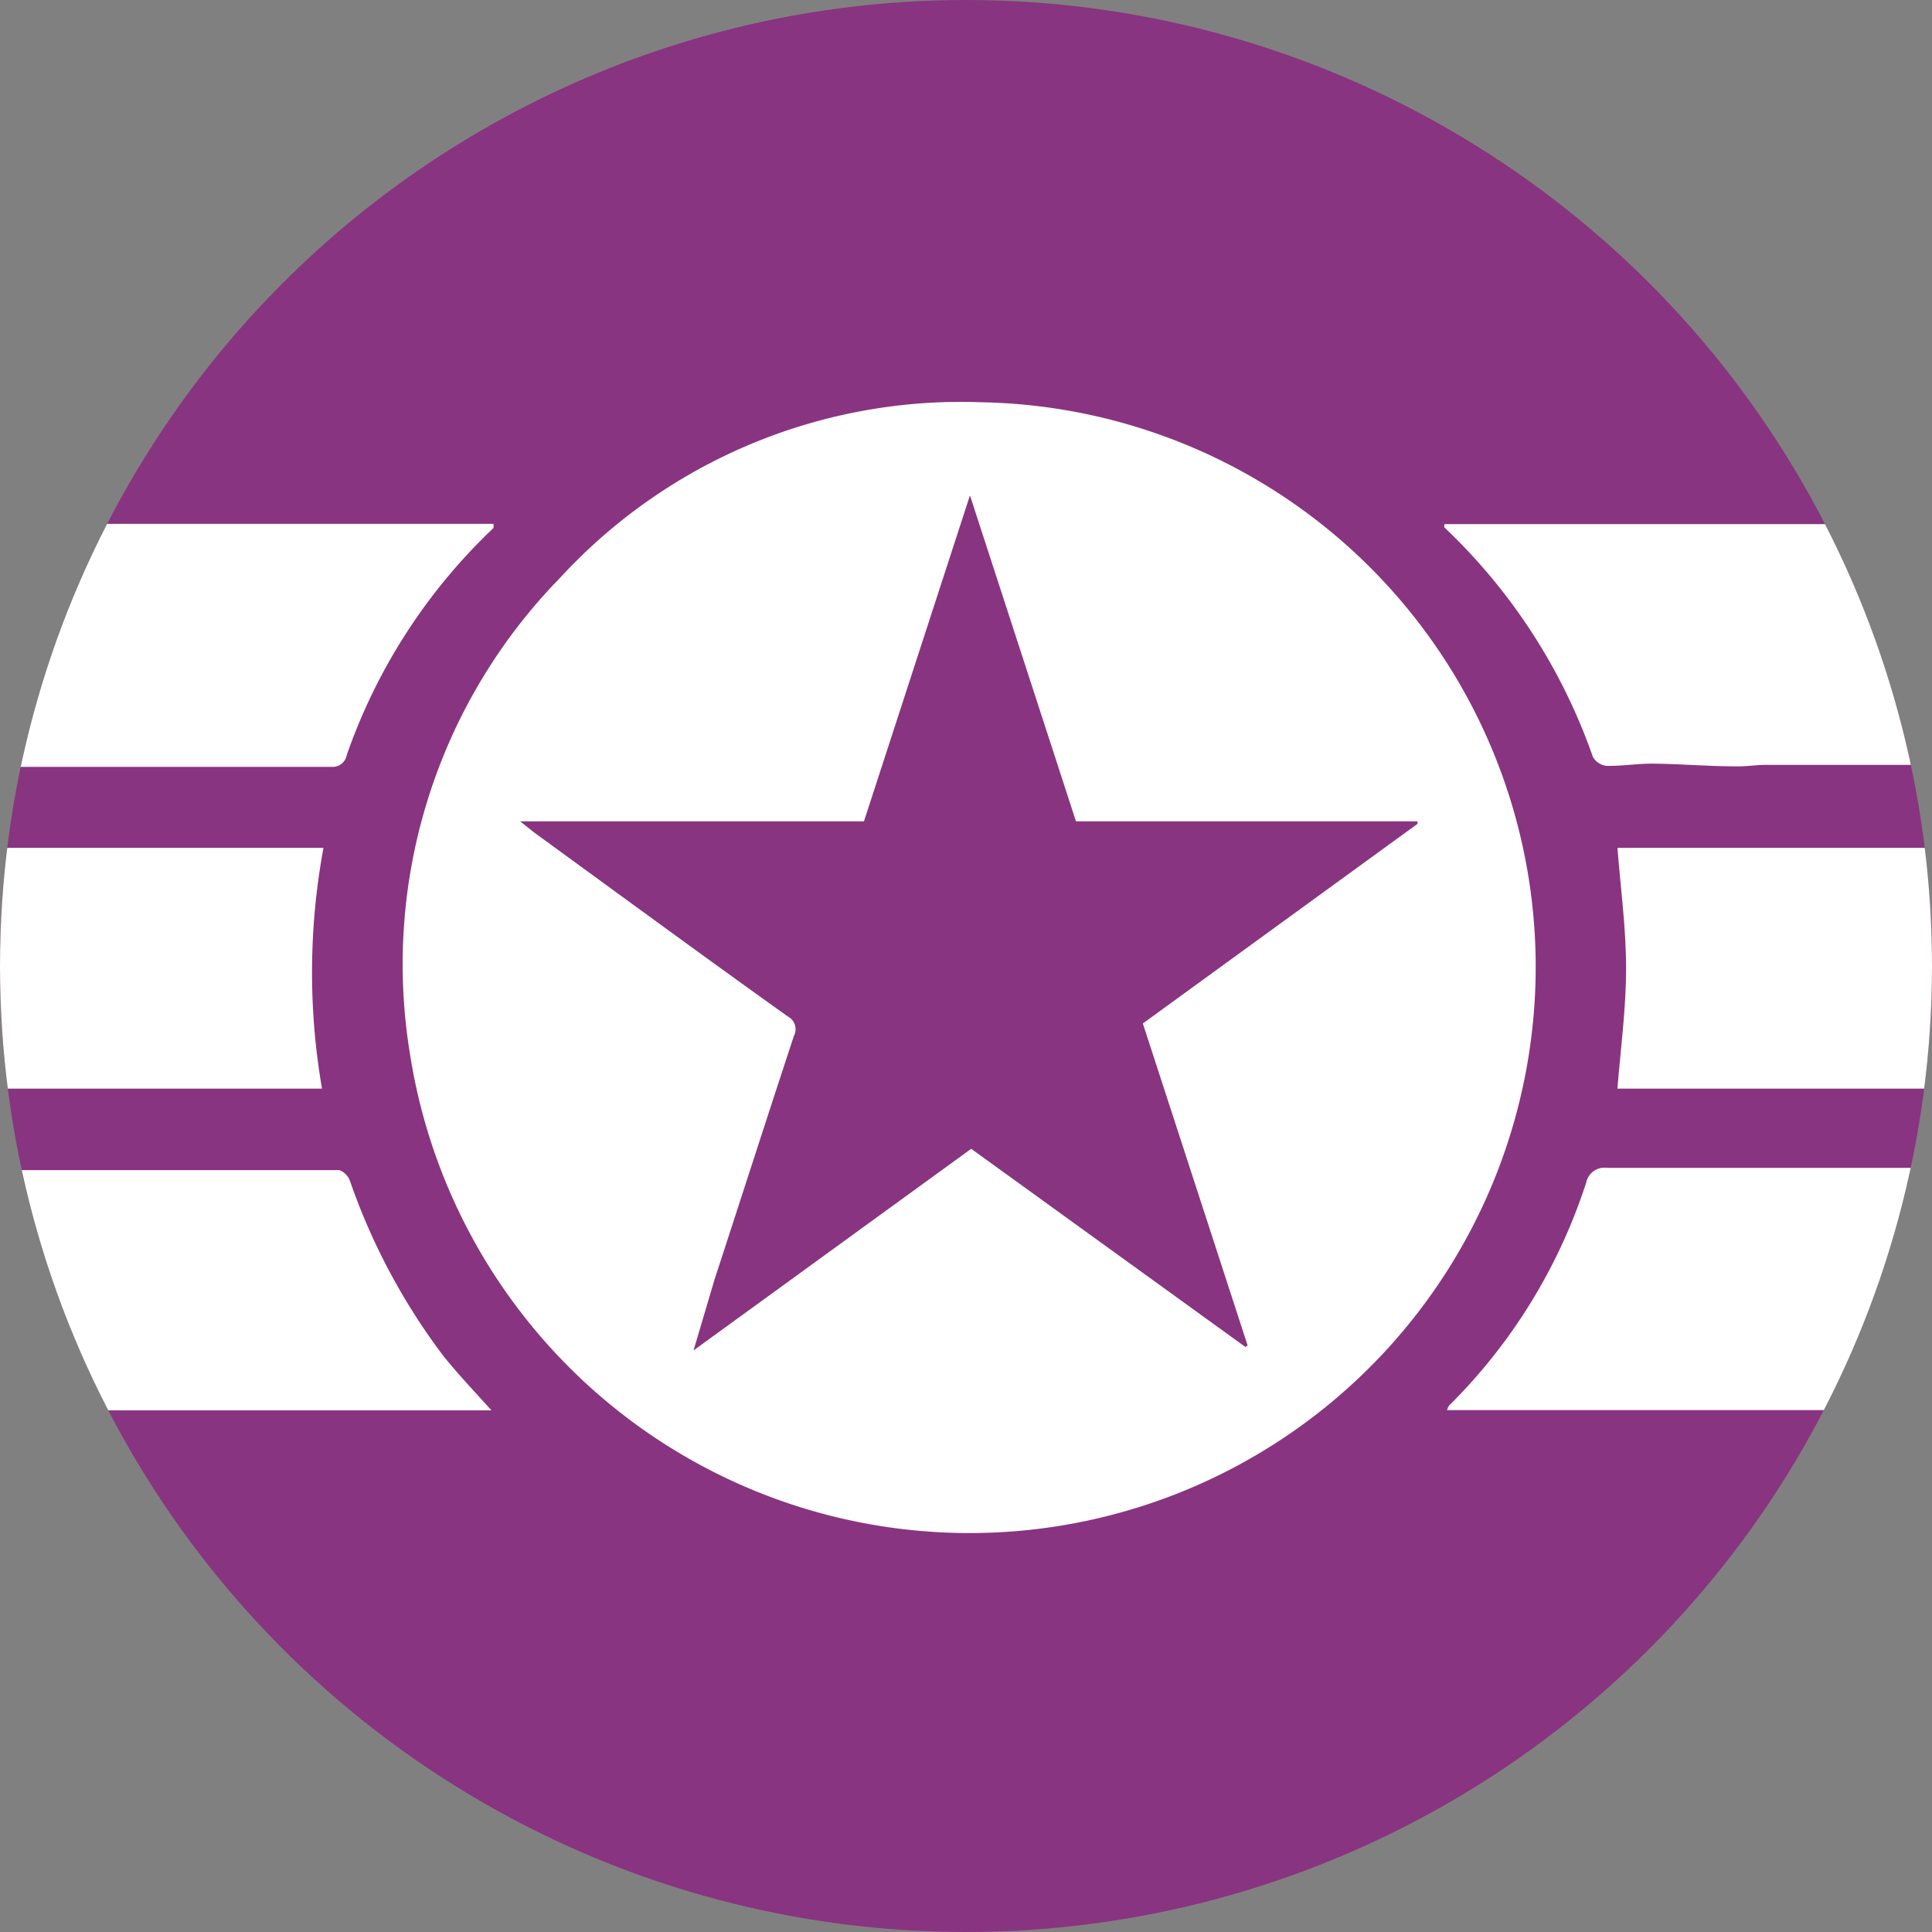 <svg id="Calque_1" data-name="Calque 1" xmlns="http://www.w3.org/2000/svg" xmlns:xlink="http://www.w3.org/1999/xlink" viewBox="0 0 78 78"><rect x="0" y="0" width="78" height="78" fill="#808080" stroke="none"/><defs><style>.cls-1{fill:#893480;}.cls-2{clip-path:url(#clip-path);}.cls-3{fill:#fff;}</style><clipPath id="clip-path"><circle class="cls-1" cx="39" cy="39" r="39"/></clipPath></defs><title>iae_website_design-v6</title><circle class="cls-1" cx="39" cy="39" r="39"/><g class="cls-2"><g id="_10GyCK" data-name="10GyCK"><path class="cls-3" d="M62,39.11a22.86,22.86,0,0,1-45.44,3.49,22.33,22.33,0,0,1,6.05-19.27,22,22,0,0,1,17-7.09A22.8,22.8,0,0,1,62,39.11ZM21,33.16l0.58,0.46,3.58,2.61c2.21,1.61,4.42,3.22,6.65,4.81a0.58,0.58,0,0,1,.24.79c-1.08,3.27-2.13,6.55-3.2,9.82L28,54.52l11.21-8.14,11.07,8,0.09-.06-4.23-13,11.09-8.06,0-.1H43.44L39.16,20,34.88,33.16H21Z"/><path class="cls-3" d="M-7.47,21.15H19.92a0.43,0.43,0,0,1,0,.17A23.08,23.08,0,0,0,14,30.48a0.58,0.58,0,0,1-.62.48c-3,0-16.43,0-20.39,0l-0.43,0V21.15Z"/><path class="cls-3" d="M58.32,21.16H85.7v9.72H71.28c-0.39,0-.78.07-1.17,0.06-1.14,0-2.28-.1-3.41-0.11-0.61,0-1.22.1-1.84,0.09a0.73,0.73,0,0,1-.55-0.36,23.37,23.37,0,0,0-6-9.27A0.36,0.36,0,0,1,58.32,21.16Z"/><path class="cls-3" d="M-7.48,47.24H7.35l3.26,0c1,0,2.06,0,3.09,0a0.73,0.73,0,0,1,.43.44,25.65,25.65,0,0,0,3.76,7.05c0.6,0.75,1.27,1.45,1.95,2.21H-7.48V47.24Z"/><path class="cls-3" d="M85.71,47.19v9.74H58.42a0.63,0.63,0,0,1,.09-0.19,22.38,22.38,0,0,0,5.53-9,0.75,0.75,0,0,1,.84-0.59c2.92,0,16.27,0,20.16,0h0.67Z"/><path class="cls-3" d="M65.3,43.95c0.13-1.63.35-3.24,0.35-4.85s-0.22-3.23-.35-4.87H85.7v9.72H65.3Z"/><path class="cls-3" d="M13,43.95H-7.47V34.23H13.06A27.58,27.58,0,0,0,13,43.95Z"/></g></g></svg>